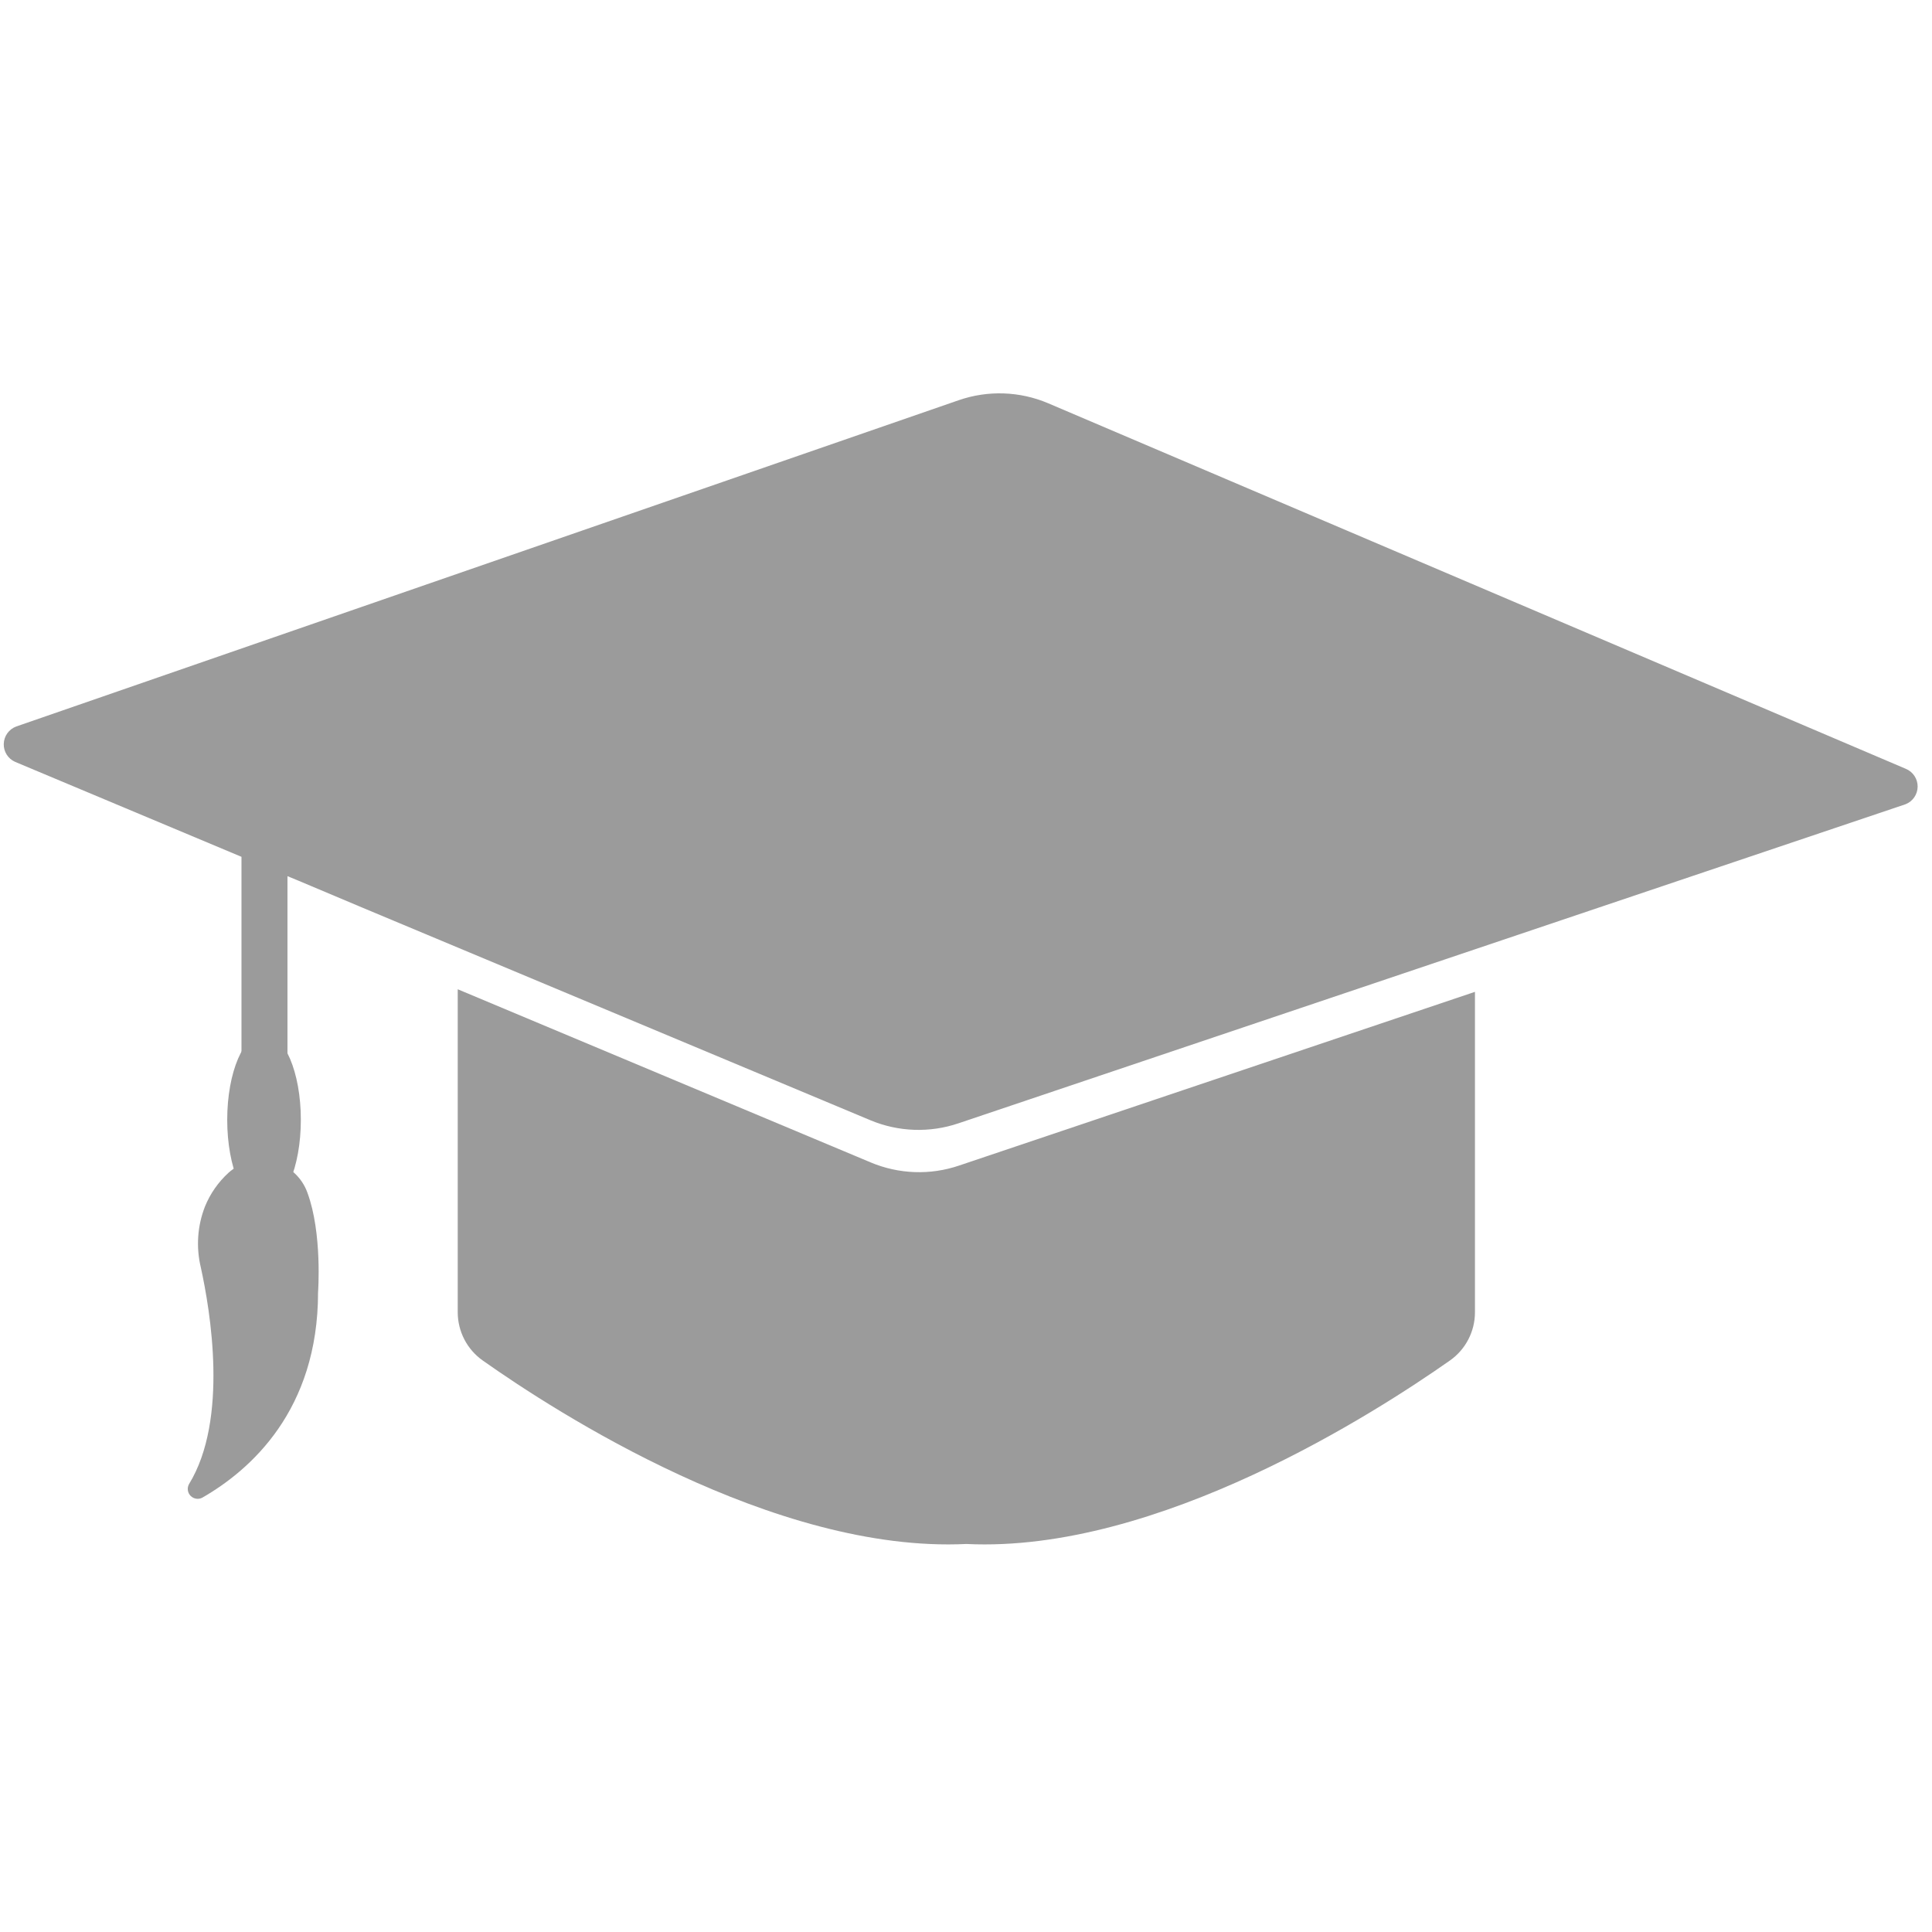<svg xmlns="http://www.w3.org/2000/svg" width="74" height="74" viewBox="0 0 74 74">
    <g fill="none" fill-rule="evenodd">
        <g fill="#9B9B9B" fill-rule="nonzero">
            <g transform="translate(0 15)">
                <path d="M33.344 29.521l-15.812-6.63v12.371c0 .735.357 1.425.957 1.848 2.788 1.97 11.16 7.385 18.524 7.028 7.346.357 15.718-5.059 18.523-7.028.601-.423.959-1.113.958-1.848V22.99l-19.757 6.653c-1.107.377-2.315.333-3.393-.122z"/>
                <ellipse cx="10.113" cy="27.891" rx="1.41" ry="3.302"/>
                <path d="M8.753 29.919c-.394.36-.703.802-.903 1.296-.29.743-.344 1.556-.158 2.331.361 1.644 1.07 5.818-.452 8.298-.082.147-.058.33.06.45.119.12.302.149.45.069 1.84-1.057 4.432-3.342 4.432-7.864 0 0 .168-2.258-.406-3.812-.209-.59-.699-1.038-1.306-1.192-.607-.154-1.251.005-1.717.424zM72.998 14.448L40.148.446c-1.087-.462-2.308-.504-3.424-.118L.62 12.827c-.279.104-.467.366-.476.664-.01.297.163.57.435.69l8.67 3.637v7.837h1.762v-7.096l.393.162 2.508 1.057 19.427 8.13c1.072.448 2.27.49 3.37.118L72.99 15.803c.276-.11.458-.377.46-.674.002-.297-.176-.566-.45-.68z"/>
            </g>
        </g>
    </g>
</svg>
